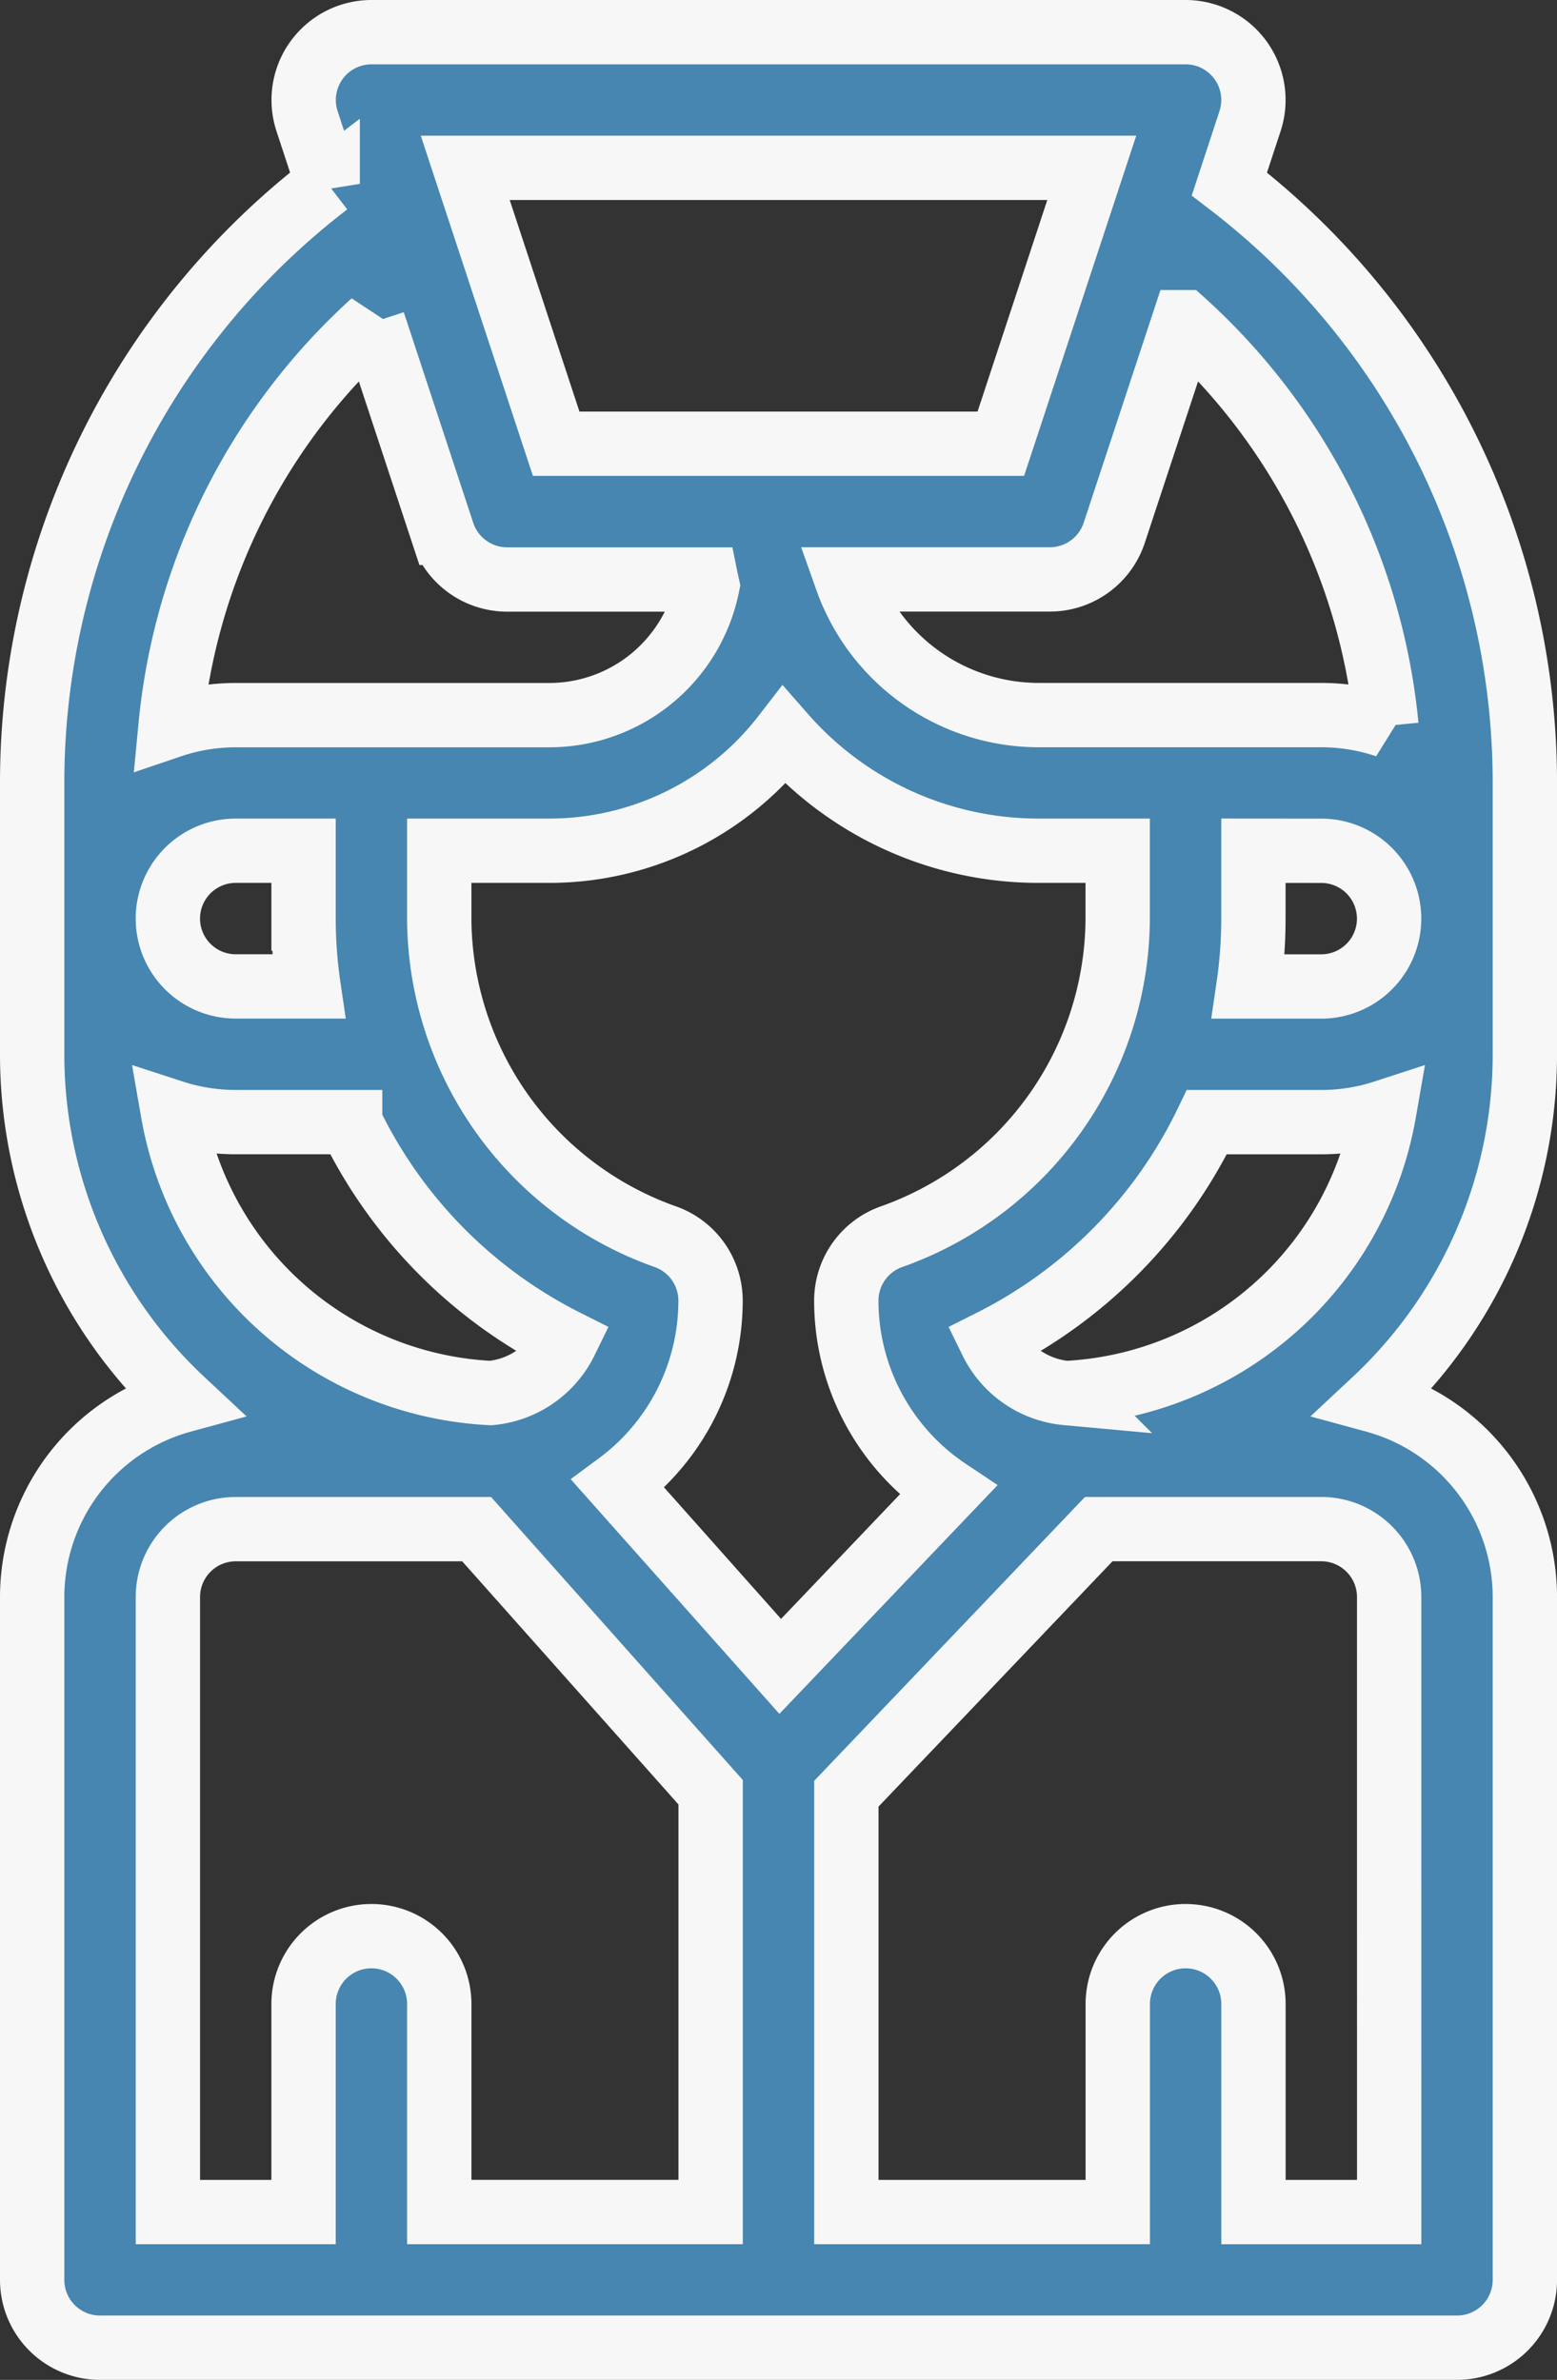 <svg xmlns="http://www.w3.org/2000/svg" width="60.499" height="92.486" viewBox="0 0 60.499 92.486">
  <rect x="0" y="0" width="60.499" height="92.486" fill="#333333" stroke="none"/>
  <path id="_034-nurse" data-name="034-nurse" d="M91,60.811V87.35a2.636,2.636,0,0,0,2.636,2.636h52.726A2.636,2.636,0,0,0,149,87.35V60.811a7.922,7.922,0,0,0-5.841-7.633A18.405,18.405,0,0,0,149,39.72V29.175A29.322,29.322,0,0,0,137.519,5.9l.8-2.434A2.636,2.636,0,0,0,135.817,0H104.182a2.636,2.636,0,0,0-2.5,3.462l.8,2.434A29.322,29.322,0,0,0,91,29.175V39.72a18.406,18.406,0,0,0,5.841,13.458A7.922,7.922,0,0,0,91,60.811Zm10.738-23.727H98.909a2.636,2.636,0,0,1,0-5.273h2.636v2.636A18.178,18.178,0,0,0,101.738,37.084Zm-2.829,5.273h4.446a18.538,18.538,0,0,0,8.371,8.52,3.612,3.612,0,0,1-2.915,2.009A13.2,13.2,0,0,1,96.468,41.97a7.884,7.884,0,0,0,2.441.387Zm16.7,4.456a13.181,13.181,0,0,1-8.792-12.365V31.811H111.1a11.518,11.518,0,0,0,9.115-4.479,13.151,13.151,0,0,0,9.885,4.479h3.079v2.636a13.181,13.181,0,0,1-8.792,12.365,2.636,2.636,0,0,0-1.753,2.484,8.876,8.876,0,0,0,3.949,7.38l-6.517,6.833-6.3-7.085a8.87,8.87,0,0,0,3.593-7.129A2.637,2.637,0,0,0,115.61,46.813Zm25.48-15a2.636,2.636,0,0,1,0,5.273h-2.829a18.178,18.178,0,0,0,.193-2.636V31.811Zm-9.9,21.074a3.612,3.612,0,0,1-2.915-2.009,18.538,18.538,0,0,0,8.371-8.52h4.446a7.877,7.877,0,0,0,2.44-.387A13.2,13.2,0,0,1,131.188,52.886Zm12.539,31.828h-5.273V76.629a2.636,2.636,0,0,0-5.273,0v8.085H122.636V68.457l9.807-10.283h8.648a2.639,2.639,0,0,1,2.636,2.636Zm-.105-57.757a7.872,7.872,0,0,0-2.531-.418H130.105a7.922,7.922,0,0,1-7.455-5.273h7.895a2.636,2.636,0,0,0,2.5-1.811l2.7-8.186A24.3,24.3,0,0,1,143.621,26.957ZM132.172,5.273l-3.534,10.721H111.361L107.827,5.273Zm-27.921,6,2.7,8.186a2.637,2.637,0,0,0,2.5,1.811h7.735c.016.079.036.156.053.234a6.271,6.271,0,0,1-6.14,5.038H98.909a7.872,7.872,0,0,0-2.531.418A24.3,24.3,0,0,1,104.252,11.27ZM96.273,60.811a2.639,2.639,0,0,1,2.636-2.636h9.361L117.363,68.4V84.713H106.818V76.629a2.636,2.636,0,1,0-5.273,0v8.085H96.273Z" transform="translate(-89.75 1.25)" fill="#4686b0" stroke="#f7f7f7" stroke-width="2.5"/>
</svg>
